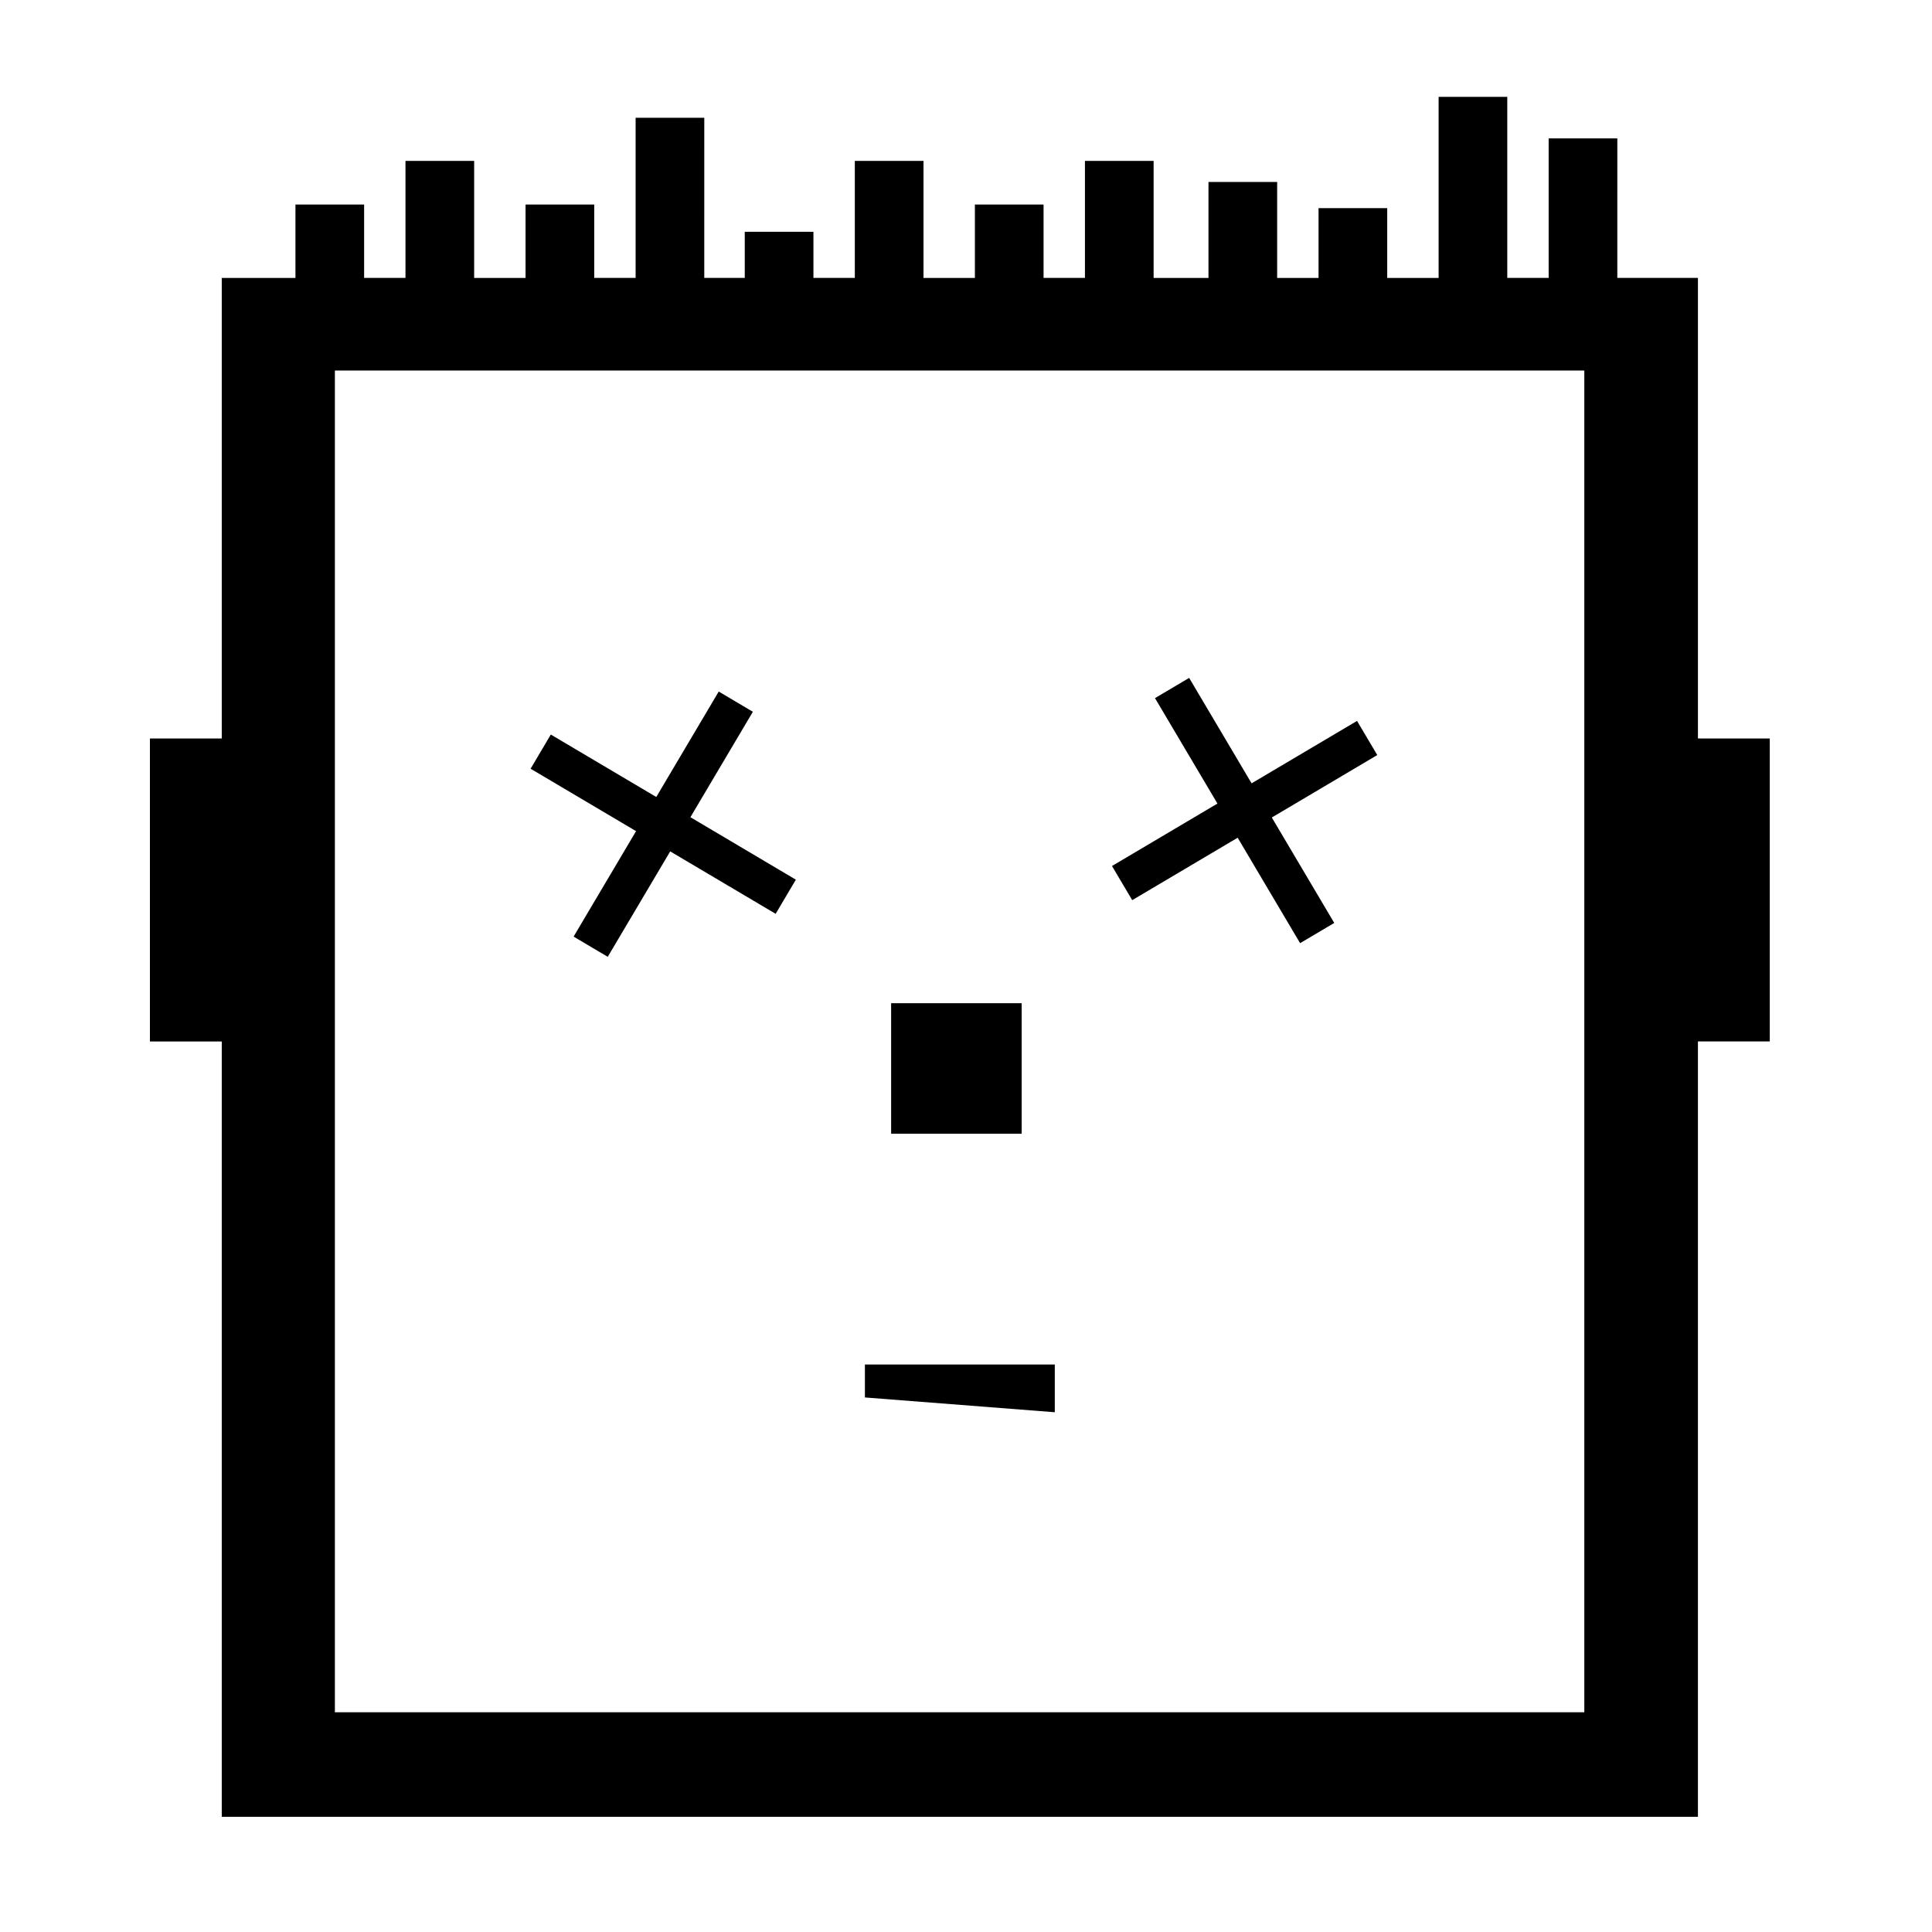 <?xml version="1.0" encoding="UTF-8"?>
<!-- Uploaded to: SVG Repo, www.svgrepo.com, Generator: SVG Repo Mixer Tools -->
<svg fill="#000000" width="800px" height="800px" version="1.1" viewBox="144 144 512 512" xmlns="http://www.w3.org/2000/svg">
 <g>
  <path d="m373.21 514.34 50.32 3.918v-12.645h-50.32z"/>
  <path d="m380.16 409.86h34.59v34.59h-34.59z"/>
  <path d="m593.97 339.7v-122.05h-21.363l0.004-36.984h-18.199v36.984h-10.969v-47.98h-18.195v47.984h-13.621v-18.496h-18.199v18.496h-10.969v-25.434h-18.199v25.434h-14.539v-31.012h-18.199v31.004h-10.965v-19.445h-18.199v19.453h-13.621v-31.012h-18.199v31.004h-10.969v-12.219h-18.199v12.219h-10.73l0.004-42.441h-18.199v42.445h-10.969v-19.449h-18.199v19.453h-13.621v-31.012h-18.199v31.004h-10.961v-19.445h-18.199v19.453h-19.527v122.05h-19.039v80.293h19.039v205.48h391.2v-205.49h19.039v-80.285zm-30.102 258.07h-331.12v-355.57h331.11v355.57z"/>
  <path d="m354.91 377.12-27.945-16.551 16.551-27.941-9.047-5.359-16.551 27.945-27.949-16.551-5.356 9.055 27.949 16.543-16.551 27.949 9.047 5.356 16.551-27.941 27.945 16.543z"/>
  <path d="m438.69 373.5 27.945-16.547-16.551-27.945 9.055-5.356 16.547 27.941 27.945-16.547 5.359 9.051-27.945 16.551 16.543 27.941-9.047 5.359-16.547-27.945-27.945 16.547z"/>
 </g>
</svg>